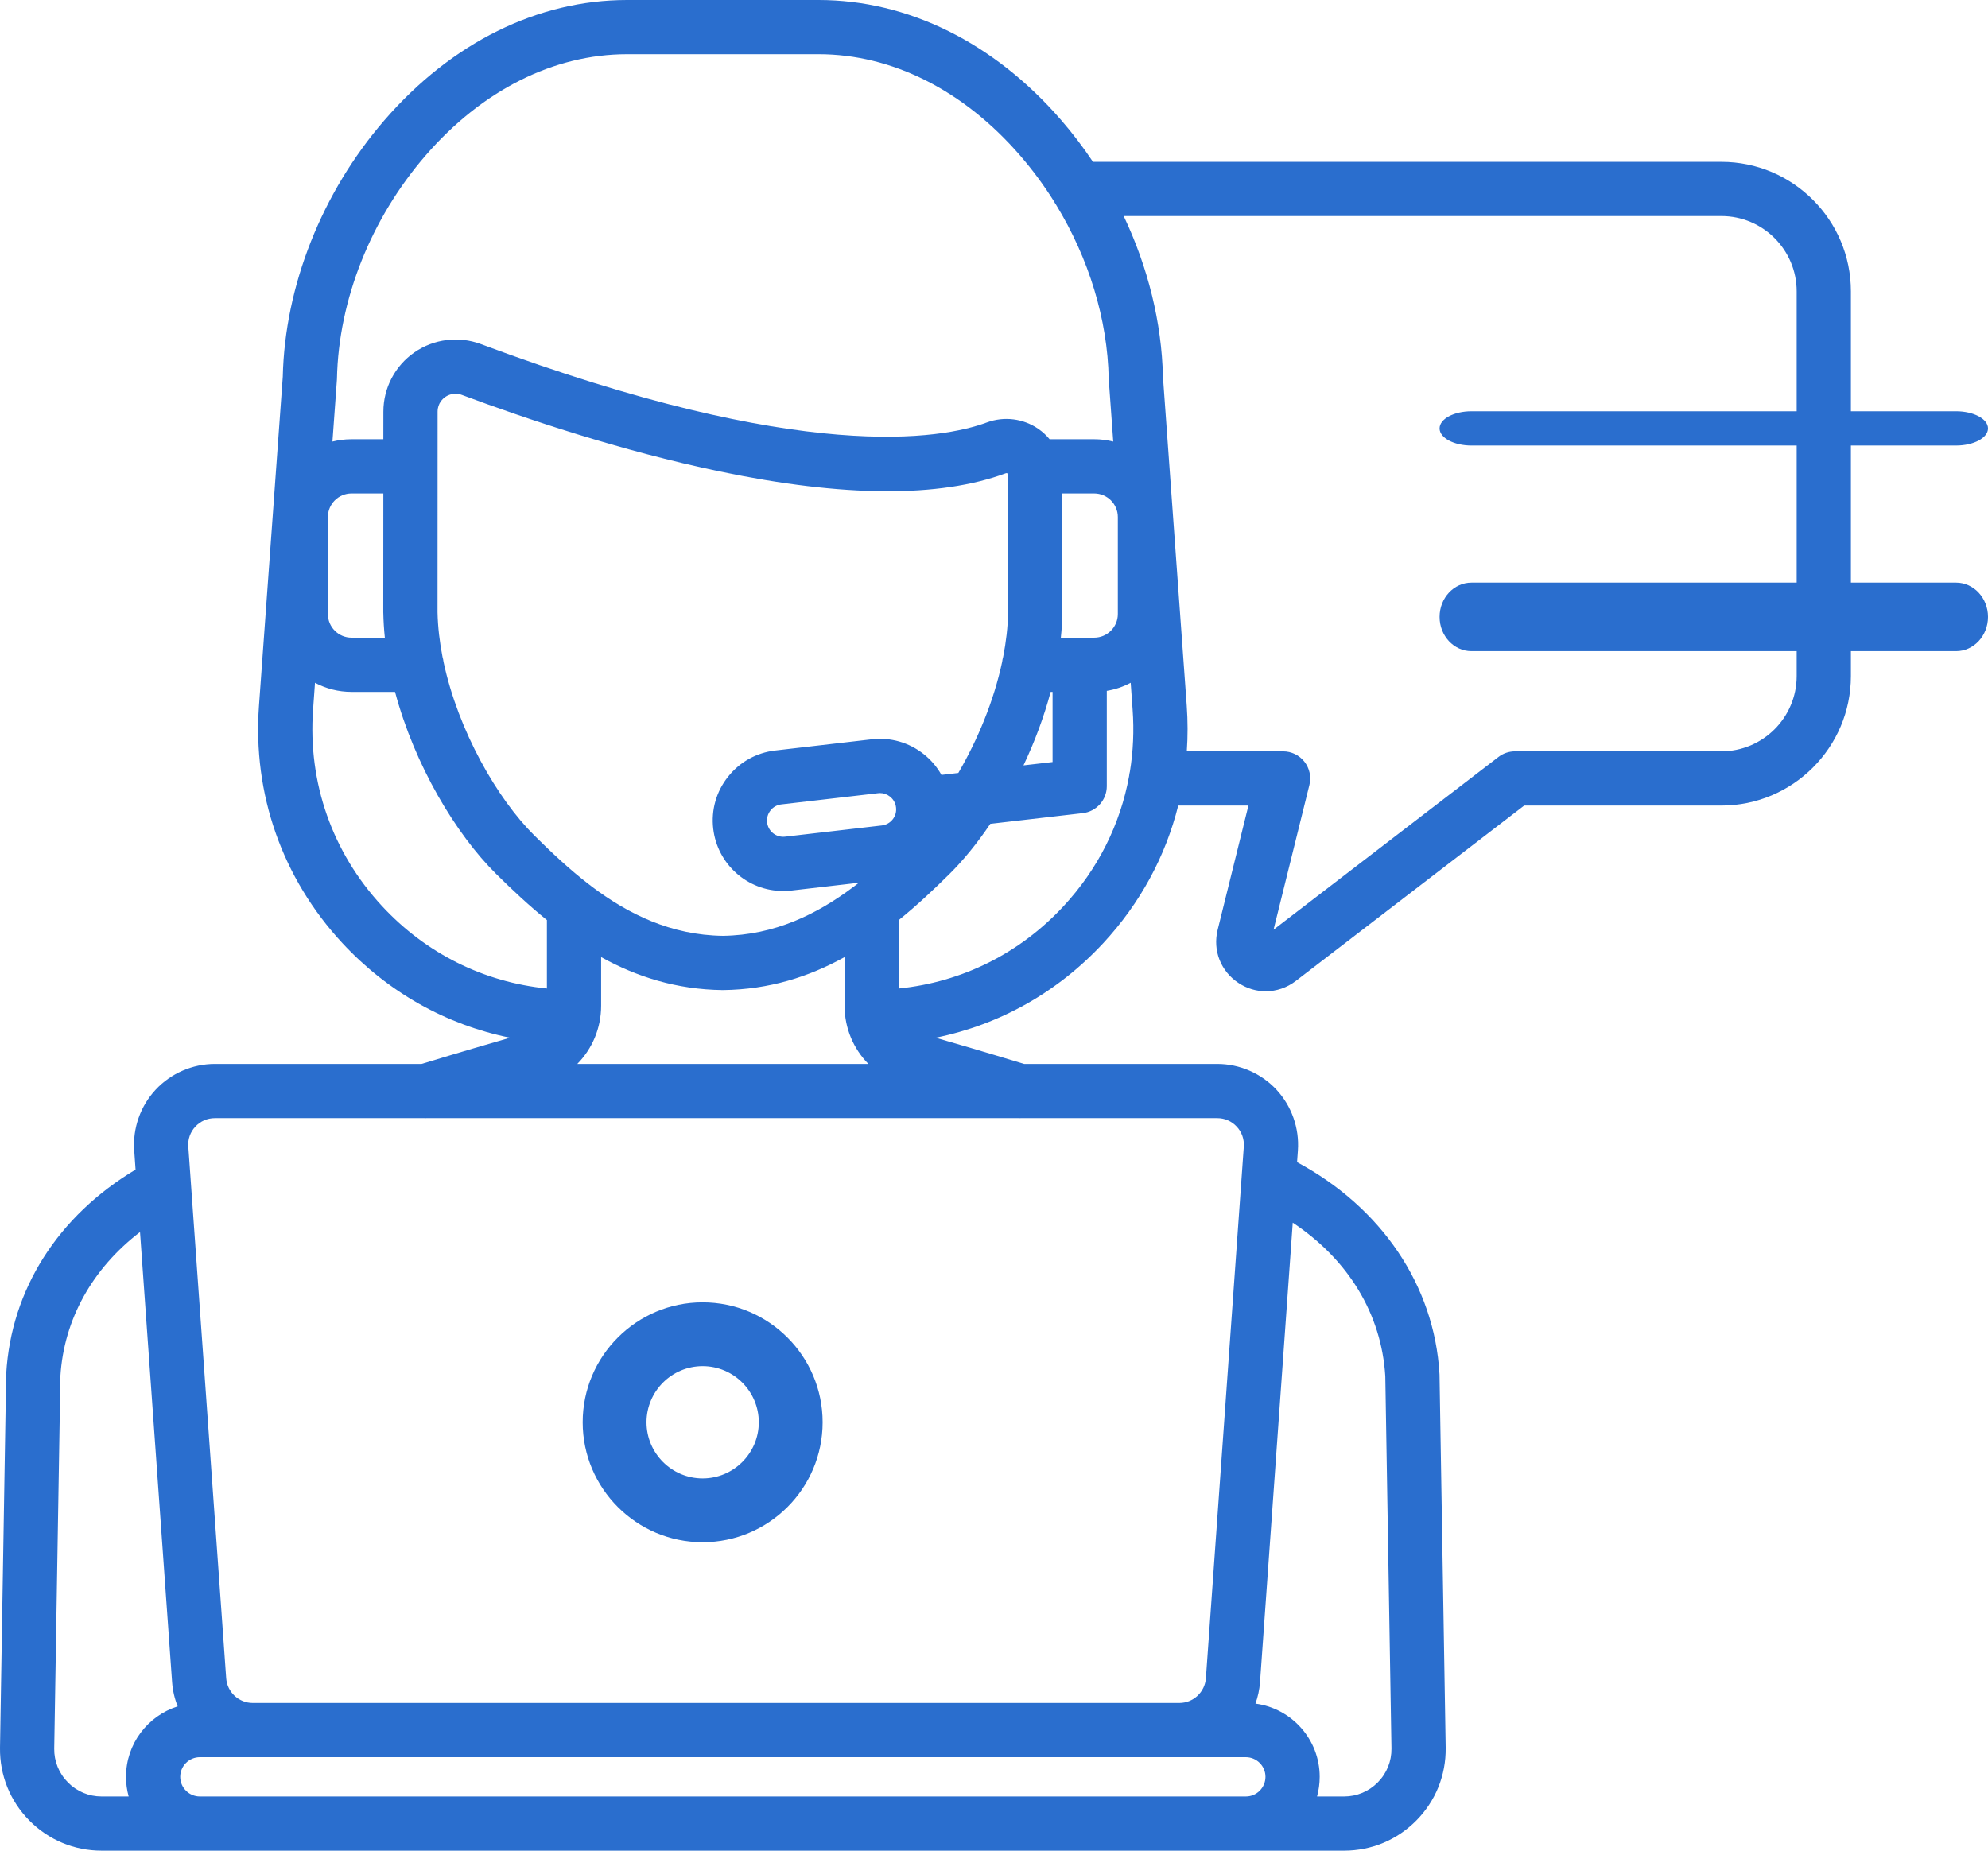 <svg width="58" height="54" viewBox="0 0 58 54" fill="none" xmlns="http://www.w3.org/2000/svg">
<path d="M57.069 12H42.931C42.416 12 42 12.224 42 12.5C42 12.776 42.416 13 42.931 13H57.069C57.583 13 58 12.776 58 12.5C58 12.224 57.583 12 57.069 12Z" fill="#2A6ECE"/>
<path d="M57.069 17H42.931C42.416 17 42 17.448 42 18C42 18.553 42.416 19 42.931 19H57.069C57.583 19 58 18.553 58 18C58 17.448 57.583 17 57.069 17Z" fill="#2A6ECE"/>
<path d="M20.5 38C18.57 38 17 39.57 17 41.5C17 43.43 18.57 45 20.5 45C22.43 45 24 43.43 24 41.5C24 39.57 22.429 38 20.5 38ZM20.5 43.138C19.597 43.138 18.862 42.403 18.862 41.5C18.862 40.597 19.597 39.862 20.5 39.862C21.403 39.862 22.138 40.597 22.138 41.5C22.138 42.403 21.403 43.138 20.5 43.138Z" fill="#2A6ECE"/>
<path d="M50.22 4.722H31.887C31.604 4.298 31.294 3.89 30.959 3.504C29.003 1.245 26.49 0 23.882 0H18.296C15.688 0 13.175 1.245 11.219 3.504C9.391 5.615 8.309 8.344 8.25 10.993L7.556 20.59C7.369 23.164 8.233 25.624 9.987 27.516C11.319 28.951 13.013 29.9 14.88 30.279C14.408 30.415 13.452 30.693 12.3 31.044H6.268C5.616 31.044 4.987 31.318 4.542 31.795C4.097 32.272 3.869 32.919 3.916 33.57L3.955 34.128C1.692 35.48 0.326 37.623 0.182 40.078C0.181 40.089 0.181 40.1 0.18 40.111L0 51C-0.01 51.798 0.294 52.551 0.855 53.119C1.417 53.687 2.165 54 2.964 54H39.214C40.013 54 40.761 53.687 41.322 53.119C41.884 52.551 42.188 51.799 42.178 50.997L41.998 40.111C41.997 40.1 41.997 40.089 41.996 40.078C41.845 37.505 40.303 35.232 37.842 33.911L37.866 33.57C37.912 32.919 37.684 32.273 37.24 31.795C36.795 31.318 36.166 31.044 35.514 31.044H29.878C28.726 30.693 27.771 30.415 27.298 30.279C29.165 29.9 30.86 28.951 32.19 27.516C33.265 26.357 34.005 24.985 34.375 23.505H36.423L35.526 27.128C35.376 27.733 35.616 28.343 36.137 28.684C36.382 28.845 36.656 28.924 36.929 28.924C37.238 28.924 37.545 28.822 37.807 28.621L44.468 23.505H50.22C52.304 23.505 54 21.809 54 19.726V8.501C54 6.417 52.304 4.722 50.22 4.722ZM9.831 11.047C9.878 8.753 10.82 6.382 12.415 4.539C14.066 2.632 16.154 1.582 18.296 1.582H23.882C26.024 1.582 28.112 2.632 29.763 4.539C30.127 4.96 30.457 5.407 30.75 5.875C30.768 5.911 30.79 5.945 30.813 5.978C31.766 7.538 32.312 9.315 32.347 11.047C32.347 11.06 32.348 11.074 32.349 11.087L32.479 12.884C32.301 12.84 32.115 12.816 31.923 12.816H30.622C30.529 12.702 30.42 12.601 30.297 12.516C29.858 12.211 29.296 12.14 28.792 12.326C27.488 12.809 23.436 13.554 14.03 10.04C13.382 9.798 12.658 9.889 12.09 10.282C11.524 10.675 11.185 11.321 11.185 12.011C11.185 12.256 11.185 12.527 11.184 12.816H10.255C10.063 12.816 9.877 12.84 9.699 12.884L9.829 11.087C9.83 11.074 9.831 11.06 9.831 11.047ZM25.726 24.086L22.905 24.413C22.887 24.415 22.868 24.416 22.85 24.416C22.61 24.416 22.408 24.236 22.38 23.996C22.366 23.87 22.401 23.747 22.48 23.647C22.558 23.547 22.671 23.485 22.797 23.471L25.617 23.144C25.636 23.141 25.654 23.14 25.673 23.14C25.779 23.14 25.881 23.176 25.965 23.243C26.065 23.322 26.128 23.434 26.142 23.561C26.157 23.686 26.122 23.81 26.043 23.91C25.964 24.009 25.851 24.072 25.726 24.086ZM27.467 22.611C27.338 22.379 27.163 22.173 26.948 22.003C26.517 21.662 25.98 21.509 25.434 21.572L22.615 21.899C22.069 21.962 21.581 22.234 21.24 22.665C20.898 23.095 20.745 23.632 20.808 24.178C20.928 25.216 21.806 25.998 22.85 25.998C22.929 25.998 23.01 25.994 23.088 25.985L25.057 25.757C25.036 25.773 25.015 25.789 24.994 25.806C24.965 25.825 24.938 25.846 24.912 25.868C23.844 26.673 22.603 27.286 21.089 27.306C19.576 27.286 18.334 26.673 17.266 25.869C17.24 25.846 17.212 25.825 17.183 25.805C16.604 25.36 16.076 24.86 15.584 24.372C14.512 23.309 13.368 21.328 12.939 19.307C12.934 19.26 12.925 19.215 12.911 19.171C12.826 18.733 12.774 18.294 12.765 17.863C12.765 17.666 12.765 13.981 12.767 12.012C12.767 11.765 12.924 11.629 12.992 11.582C13.06 11.535 13.243 11.435 13.476 11.523C15.316 12.21 18.116 13.156 21.006 13.758C24.605 14.508 27.409 14.526 29.342 13.81C29.351 13.807 29.371 13.799 29.394 13.815C29.398 13.819 29.402 13.822 29.404 13.825C29.406 13.831 29.408 13.837 29.41 13.844V13.847L29.413 17.863C29.404 18.294 29.353 18.732 29.267 19.17C29.253 19.214 29.244 19.26 29.239 19.308C28.995 20.456 28.52 21.592 27.959 22.554L27.467 22.611C27.467 22.611 27.467 22.611 27.467 22.611ZM27.628 22.979C27.628 22.979 27.628 22.979 27.628 22.979V22.979ZM9.566 15.087C9.566 14.707 9.875 14.398 10.255 14.398H11.184C11.183 16.145 11.182 17.87 11.182 17.87C11.182 17.876 11.182 17.881 11.183 17.886C11.188 18.125 11.203 18.365 11.228 18.606H10.255C9.875 18.606 9.566 18.296 9.566 17.916V15.087ZM30.653 20.188H30.709V22.235L29.86 22.333C30.182 21.654 30.455 20.929 30.653 20.188ZM31.923 18.606H30.95C30.975 18.365 30.991 18.125 30.995 17.886C30.995 17.881 30.995 17.875 30.995 17.87L30.993 14.398H31.923C32.303 14.398 32.613 14.707 32.613 15.087V17.916C32.613 18.297 32.303 18.606 31.923 18.606ZM11.148 26.44C9.695 24.873 8.979 22.836 9.134 20.704L9.19 19.922C9.508 20.092 9.871 20.188 10.255 20.188H11.525C12.097 22.329 13.297 24.332 14.47 25.495C14.943 25.964 15.435 26.424 15.956 26.846V28.843C14.112 28.657 12.427 27.82 11.148 26.44ZM36.347 51.272C36.663 51.272 36.92 51.529 36.92 51.845C36.92 52.161 36.663 52.418 36.347 52.418H5.831C5.516 52.418 5.258 52.161 5.258 51.845C5.258 51.529 5.516 51.272 5.831 51.272H36.347ZM1.981 52.007C1.719 51.742 1.577 51.391 1.582 51.023L1.762 40.155C1.864 38.499 2.694 37.016 4.085 35.949L5.021 49.082C5.039 49.331 5.095 49.568 5.184 49.789C4.311 50.065 3.676 50.882 3.676 51.845C3.676 52.043 3.703 52.236 3.754 52.418H2.964C2.592 52.418 2.242 52.272 1.981 52.007ZM40.416 40.155L40.596 51.019C40.601 51.392 40.459 51.742 40.197 52.007C39.936 52.272 39.586 52.418 39.214 52.418H38.425C38.475 52.236 38.502 52.044 38.502 51.845C38.502 50.752 37.684 49.847 36.628 49.709C36.699 49.511 36.745 49.3 36.761 49.082L37.716 35.676C39.337 36.753 40.304 38.338 40.416 40.155ZM36.081 32.873C36.23 33.033 36.303 33.24 36.288 33.458L36.227 34.313C36.226 34.322 36.225 34.331 36.225 34.34L35.182 48.969C35.153 49.374 34.813 49.69 34.408 49.69H7.373C6.968 49.69 6.628 49.374 6.599 48.969L5.57 34.531C5.57 34.521 5.569 34.511 5.568 34.501L5.494 33.458C5.478 33.24 5.551 33.033 5.7 32.873C5.848 32.714 6.05 32.626 6.268 32.626H12.4C12.407 32.626 12.412 32.627 12.418 32.627C12.424 32.627 12.429 32.626 12.435 32.626H29.742C29.748 32.626 29.754 32.627 29.76 32.627C29.766 32.627 29.771 32.626 29.777 32.626H35.514C35.732 32.626 35.933 32.714 36.081 32.873ZM16.843 31.044C17.276 30.604 17.538 30.002 17.538 29.347V27.927C18.574 28.5 19.735 28.872 21.08 28.889H21.089H21.099C22.444 28.872 23.604 28.5 24.64 27.927V29.347C24.64 30.002 24.902 30.604 25.335 31.044H16.843ZM31.03 26.44C29.751 27.82 28.066 28.657 26.222 28.843V26.846C26.744 26.424 27.235 25.964 27.708 25.495C28.108 25.098 28.512 24.603 28.893 24.038L31.591 23.726C31.99 23.679 32.291 23.341 32.291 22.94V20.158C32.539 20.117 32.774 20.037 32.988 19.922L33.044 20.704C33.089 21.318 33.061 21.924 32.965 22.514C32.953 22.555 32.946 22.599 32.942 22.643C32.686 24.051 32.034 25.357 31.03 26.44ZM52.418 19.726C52.418 20.937 51.432 21.923 50.22 21.923H44.2C44.025 21.923 43.856 21.98 43.718 22.087L37.156 27.127L38.202 22.904C38.261 22.668 38.207 22.418 38.057 22.226C37.908 22.035 37.678 21.923 37.434 21.923H34.625C34.656 21.483 34.655 21.038 34.623 20.59L33.929 10.993C33.893 9.409 33.492 7.796 32.784 6.304H50.221C51.432 6.304 52.418 7.289 52.418 8.501V19.726H52.418Z" fill="#2A6ECE"/>
</svg>
